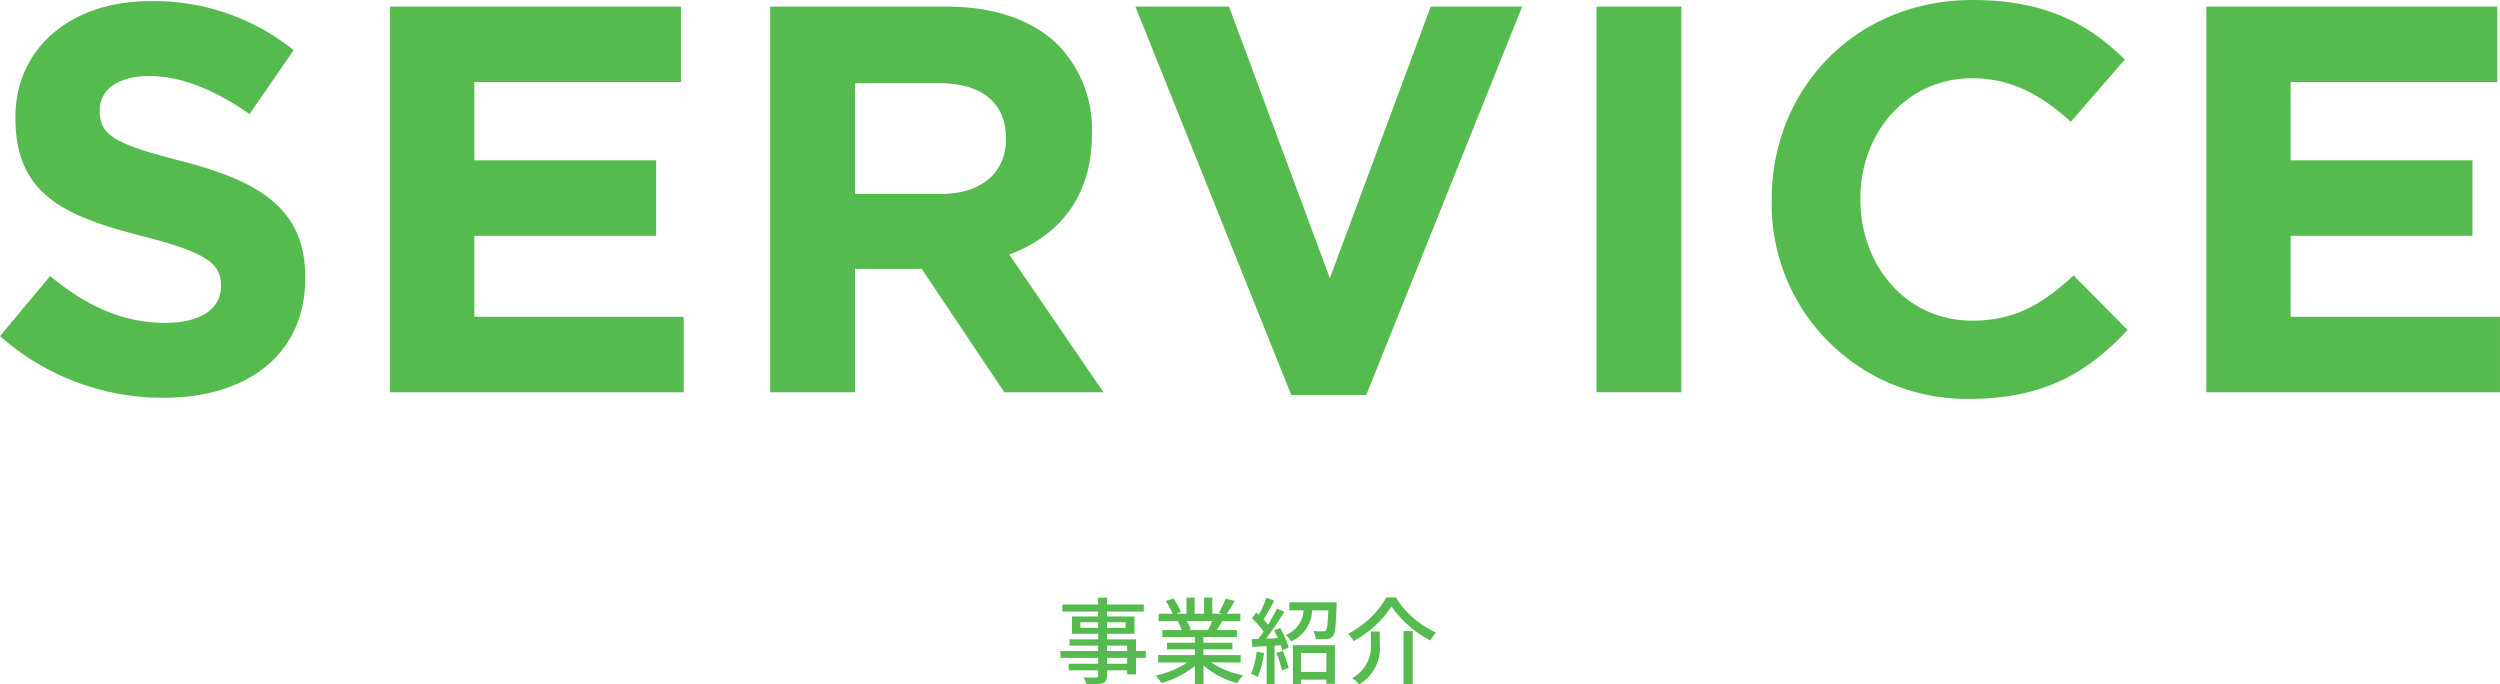 <svg xmlns="http://www.w3.org/2000/svg" width="317.664" height="86.974" viewBox="0 0 317.664 86.974"><g transform="translate(1374.832 -3864.029)"><path d="M-1374.832,3906.734l6.372-7.631c4.41,3.641,9.03,5.951,14.631,5.951,4.411,0,7.071-1.75,7.071-4.621v-.139c0-2.73-1.68-4.13-9.871-6.232-9.871-2.52-16.242-5.25-16.242-14.98v-.141c0-8.891,7.141-14.772,17.152-14.772a28.368,28.368,0,0,1,18.2,6.231l-5.6,8.121c-4.34-3.01-8.611-4.83-12.741-4.83s-6.3,1.891-6.3,4.269v.141c0,3.221,2.1,4.272,10.571,6.441,9.941,2.59,15.542,6.161,15.542,14.7v.14c0,9.731-7.421,15.192-17.992,15.192A31.191,31.191,0,0,1-1374.832,3906.734Z" fill="#56bb4e"/><path d="M-1325.271,3864.871h36.964v9.589h-26.253v9.942h23.1v9.592h-23.1v10.291h26.6v9.589h-37.313Z" fill="#56bb4e"/><path d="M-1276.971,3864.871h22.4c6.231,0,11.061,1.75,14.281,4.97a15.376,15.376,0,0,1,4.2,11.2v.139c0,7.912-4.27,12.881-10.5,15.192l11.971,17.5h-12.6l-10.5-15.681h-8.471v15.681h-10.781Zm21.7,23.8c5.25,0,8.261-2.8,8.261-6.929v-.141c0-4.619-3.221-7-8.471-7h-10.711v14.07Z" fill="#56bb4e"/><path d="M-1230.562,3864.871h11.9l12.811,34.513,12.811-34.513h11.621l-19.812,49.353h-9.521Z" fill="#56bb4e"/><path d="M-1171.971,3864.871h10.781v49h-10.781Z" fill="#56bb4e"/><path d="M-1149.711,3889.513v-.14c0-13.932,10.5-25.344,25.552-25.344,9.241,0,14.772,3.082,19.322,7.562l-6.861,7.91c-3.78-3.429-7.63-5.531-12.531-5.531-8.261,0-14.211,6.862-14.211,15.262v.141c0,8.4,5.81,15.4,14.211,15.4,5.6,0,9.031-2.24,12.881-5.742l6.861,6.931c-5.04,5.391-10.641,8.75-20.092,8.75A24.736,24.736,0,0,1-1149.711,3889.513Z" fill="#56bb4e"/><path d="M-1094.482,3864.871h36.964v9.589h-26.253v9.942h23.1v9.592h-23.1v10.291h26.6v9.589h-37.314Z" fill="#56bb4e"/><path d="M-1229.24,3947.621h-1.247v2.1h-1.128v-.515h-2.554v.623c0,.612-.156.863-.564,1.019a7.022,7.022,0,0,1-2.039.156,3.429,3.429,0,0,0-.384-.9c.66.023,1.38.023,1.572.012.215-.012.288-.073.288-.277v-.634h-3.743v-.84h3.743v-.744h-4.8v-.875h4.8v-.684h-3.635v-.792h3.635v-.707h-3.323v-2.207h3.323v-.611h-4.546v-.9h4.546v-.876h1.127v.876h4.677v.9h-4.677v.611h3.49v2.207h-3.49v.707h3.682v1.476h1.247Zm-6.056-3.8v-.72h-2.255v.72Zm1.127-.72v.72h2.362v-.72Zm0,3.647h2.554v-.684h-2.554Zm2.554.875h-2.554v.744h2.554Z" fill="#56bb4e"/><path d="M-1220.945,3948.2a11.02,11.02,0,0,0,4.065,1.631,5.018,5.018,0,0,0-.744,1,10.7,10.7,0,0,1-4.293-2.255v2.41h-1.091v-2.326a11.928,11.928,0,0,1-4.258,2.158,5.026,5.026,0,0,0-.732-.947,11.643,11.643,0,0,0,4.042-1.667h-3.706v-.936h4.654v-.731h-3.538v-.84h3.538v-.72h-4.126v-.887h2.459a5.968,5.968,0,0,0-.5-1.091l.288-.048h-2.723v-.936h1.775a8.988,8.988,0,0,0-.875-1.619l.971-.324a8.345,8.345,0,0,1,.96,1.716l-.612.227h1.319v-2.051h1.044v2.051h1.187v-2.051h1.055v2.051h1.3l-.456-.144a10.573,10.573,0,0,0,.84-1.775l1.151.288a18.885,18.885,0,0,1-1,1.631h1.727v.936h-2.314c-.228.407-.468.8-.672,1.139h2.543v.887h-4.246v.72h3.682v.84h-3.682v.731h4.726v.936Zm-3.083-5.253a5.018,5.018,0,0,1,.516,1.067l-.348.072h2.531a11.21,11.21,0,0,0,.527-1.139Z" fill="#56bb4e"/><path d="M-1214.223,3947a11.072,11.072,0,0,1-.8,3.058,4.638,4.638,0,0,0-.852-.42,9.059,9.059,0,0,0,.708-2.806Zm2.039-3.179a9.294,9.294,0,0,1,1.092,2.483l-.816.36a4.609,4.609,0,0,0-.192-.648l-.779.048v4.93h-1v-4.87c-.66.036-1.271.072-1.811.108l-.1-.983.84-.025c.215-.288.455-.611.683-.947a11.208,11.208,0,0,0-1.487-1.679l.54-.732c.108.084.216.18.324.276a13.907,13.907,0,0,0,.983-2.171l.983.384c-.419.8-.923,1.728-1.355,2.387a8.724,8.724,0,0,1,.576.659c.432-.707.84-1.439,1.139-2.051l.924.42c-.672,1.092-1.535,2.4-2.315,3.406.48-.011.984-.036,1.5-.072-.156-.335-.323-.671-.491-.971Zm.336,2.915a13.91,13.91,0,0,1,.756,2.171l-.852.287a12.827,12.827,0,0,0-.708-2.194Zm6.872-6.177s-.012.288-.024.432c-.084,2.507-.167,3.49-.456,3.849a1.072,1.072,0,0,1-.8.384,10.115,10.115,0,0,1-1.391.012,2.469,2.469,0,0,0-.324-1.031c.516.047,1.007.047,1.223.047.192,0,.3-.011.384-.119.168-.192.252-.864.312-2.543h-2.051a4.5,4.5,0,0,1-2.686,3.947,3.087,3.087,0,0,0-.66-.828,3.548,3.548,0,0,0,2.254-3.119h-1.8v-1.031Zm-5.577,5.457h5.337v4.905h-1.079v-.528h-3.226v.576h-1.032Zm1.032.984v2.41h3.226V3947Z" fill="#56bb4e"/><path d="M-1202.834,3945.486a4.121,4.121,0,0,0-.7-.923,11.975,11.975,0,0,0,4.87-4.618h1.187a11.7,11.7,0,0,0,5.109,4.45,6.549,6.549,0,0,0-.719,1.02,13.9,13.9,0,0,1-4.93-4.319A13.58,13.58,0,0,1-1202.834,3945.486Zm3.322-1.211v1.571a5.33,5.33,0,0,1-2.614,5.133,4.189,4.189,0,0,0-.912-.791,4.488,4.488,0,0,0,2.387-4.366v-1.547Zm4.186-.06v6.752h-1.164v-6.752Z" fill="#56bb4e"/></g></svg>
